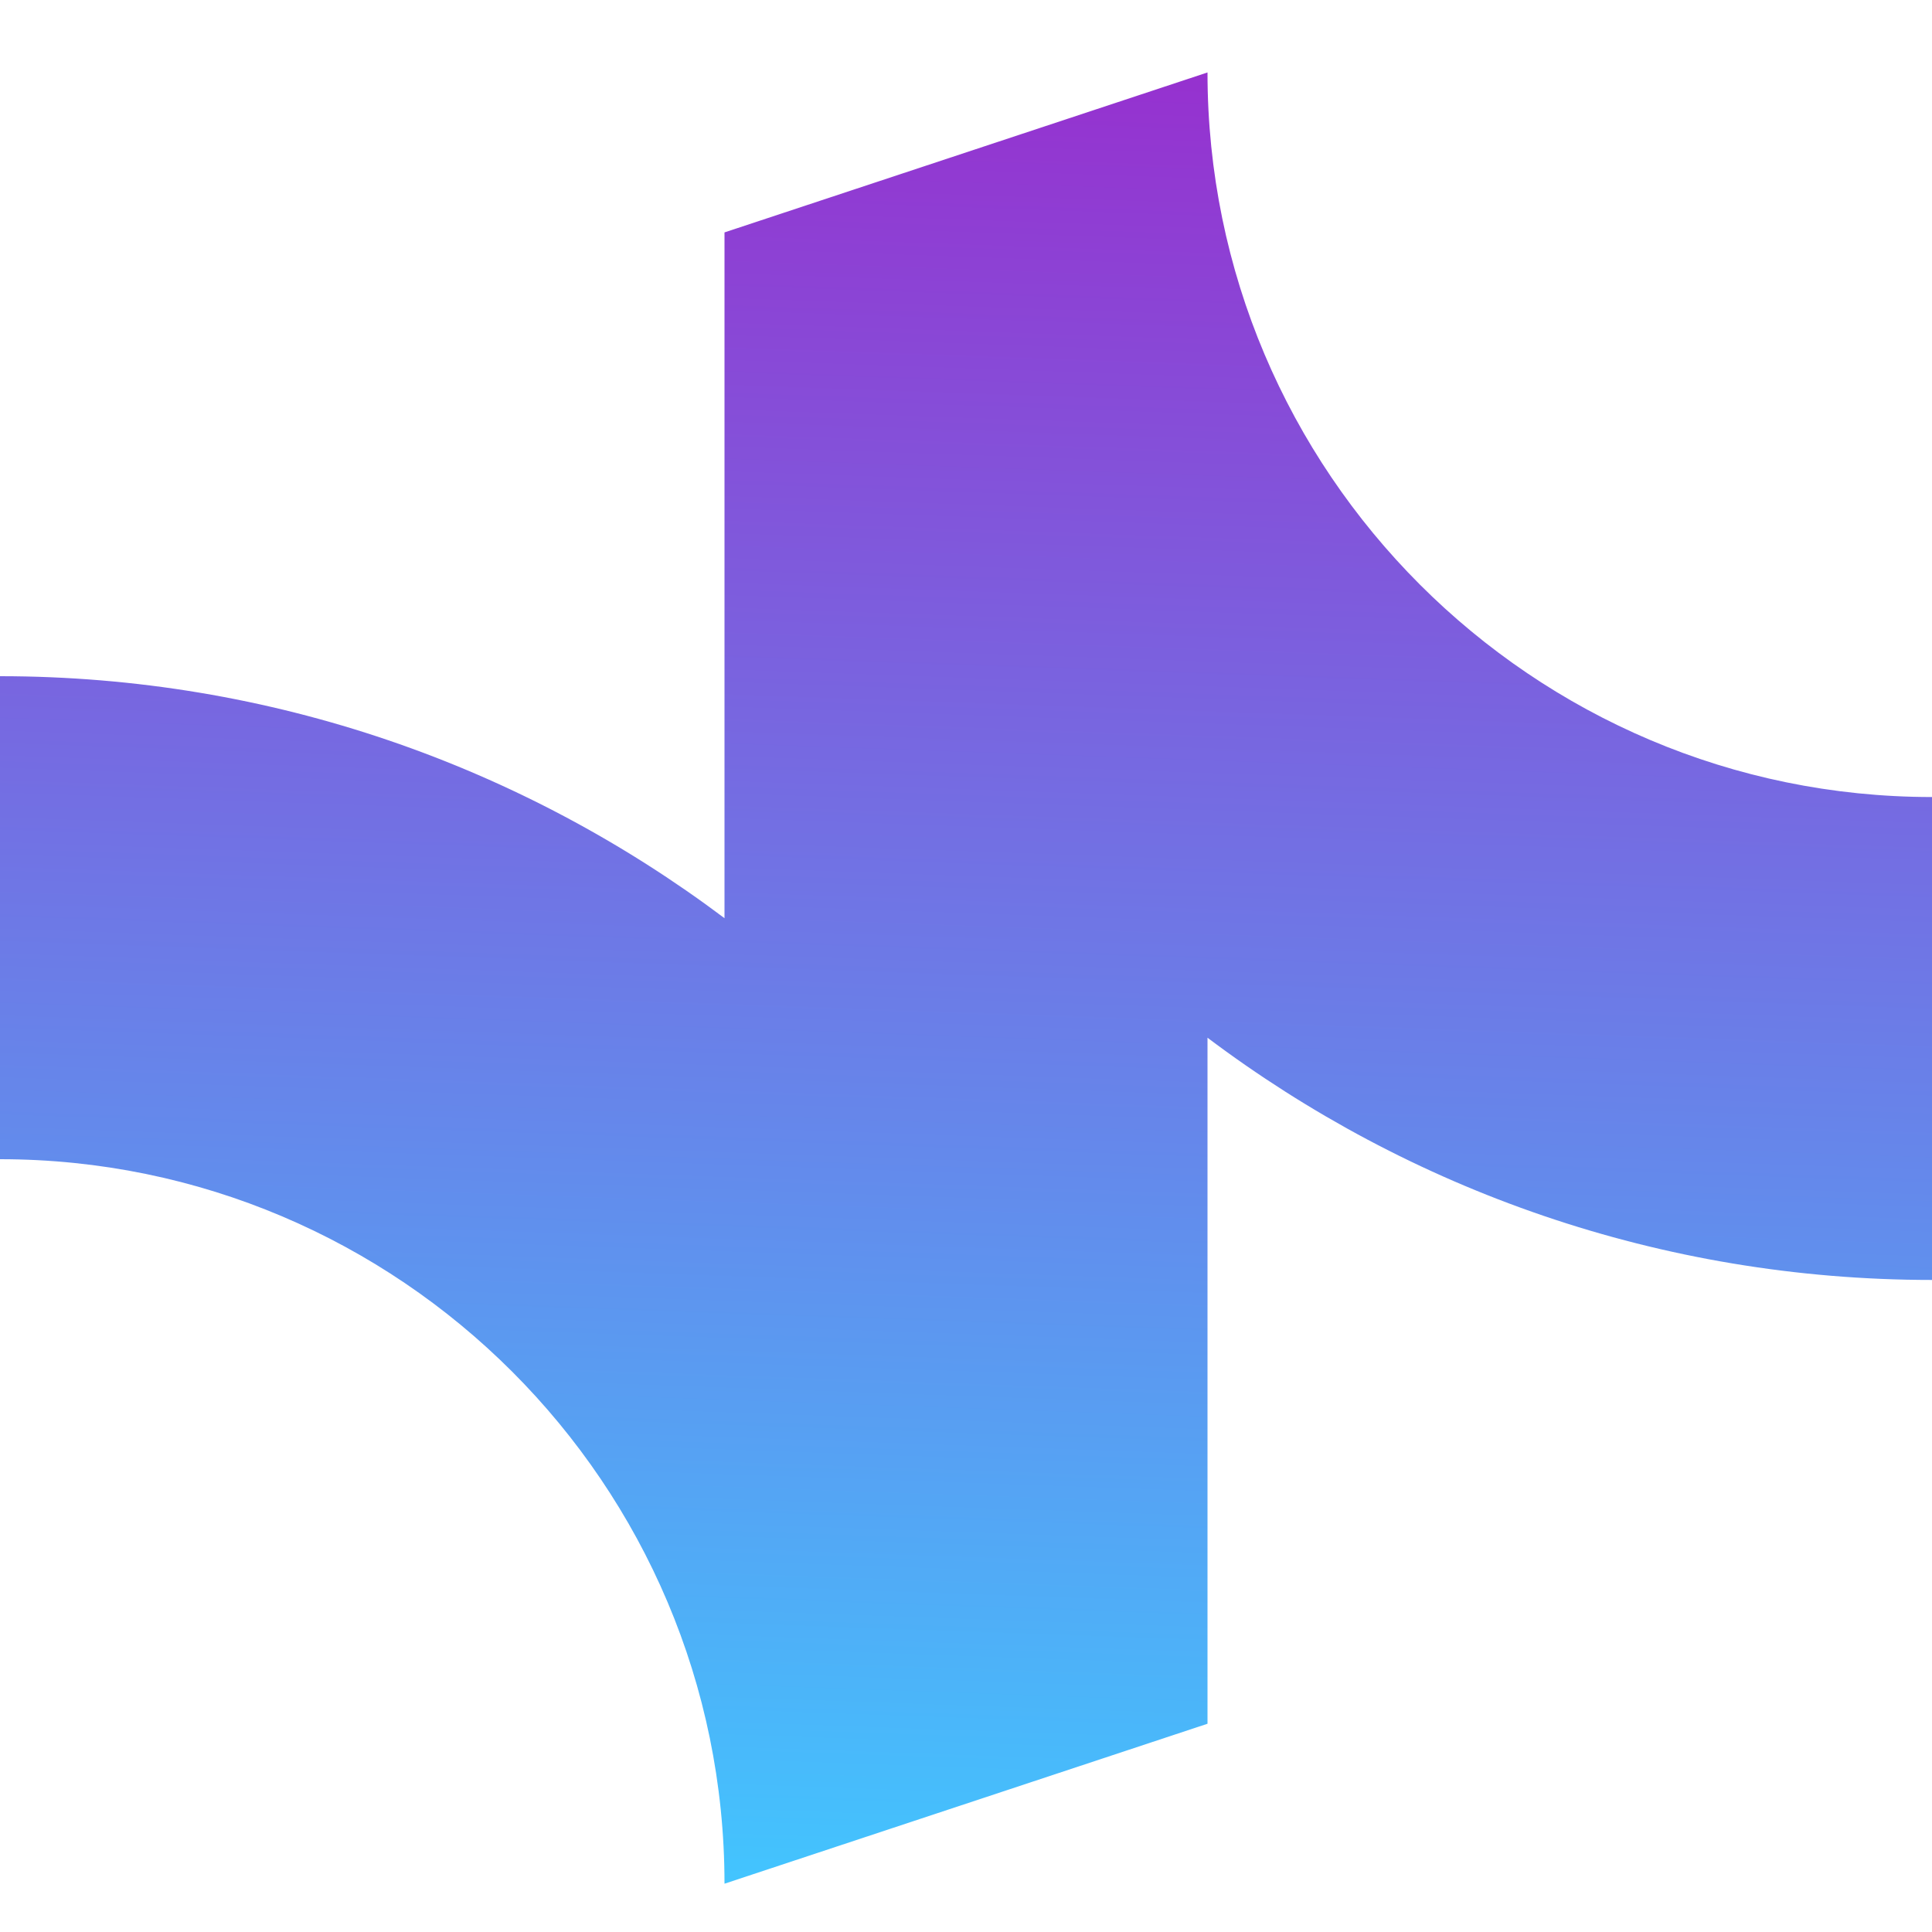<?xml version="1.0" encoding="UTF-8"?>
<svg xmlns="http://www.w3.org/2000/svg" width="24" height="24" viewBox="0 0 24 24" fill="none">
  <path d="M15 0.9C15 5.863 19.035 9.901 24 9.901V15.9C20.626 15.9 17.51 14.78 15 12.891V21.413L9 23.4C9 18.437 4.965 14.4 0 14.4L0 8.4C3.374 8.4 6.49 9.52 9 11.406L9 2.887L15 0.9Z" fill="url(#paint0_linear_17509_100233)"></path>
  <defs>
    <linearGradient id="paint0_linear_17509_100233" x1="31.5" y1="-2.35" x2="30.555" y2="24.528" gradientUnits="userSpaceOnUse">
      <stop stop-color="#A418C7"></stop>
      <stop offset="1" stop-color="#41C7FF"></stop>
    </linearGradient>
  </defs>
</svg>
